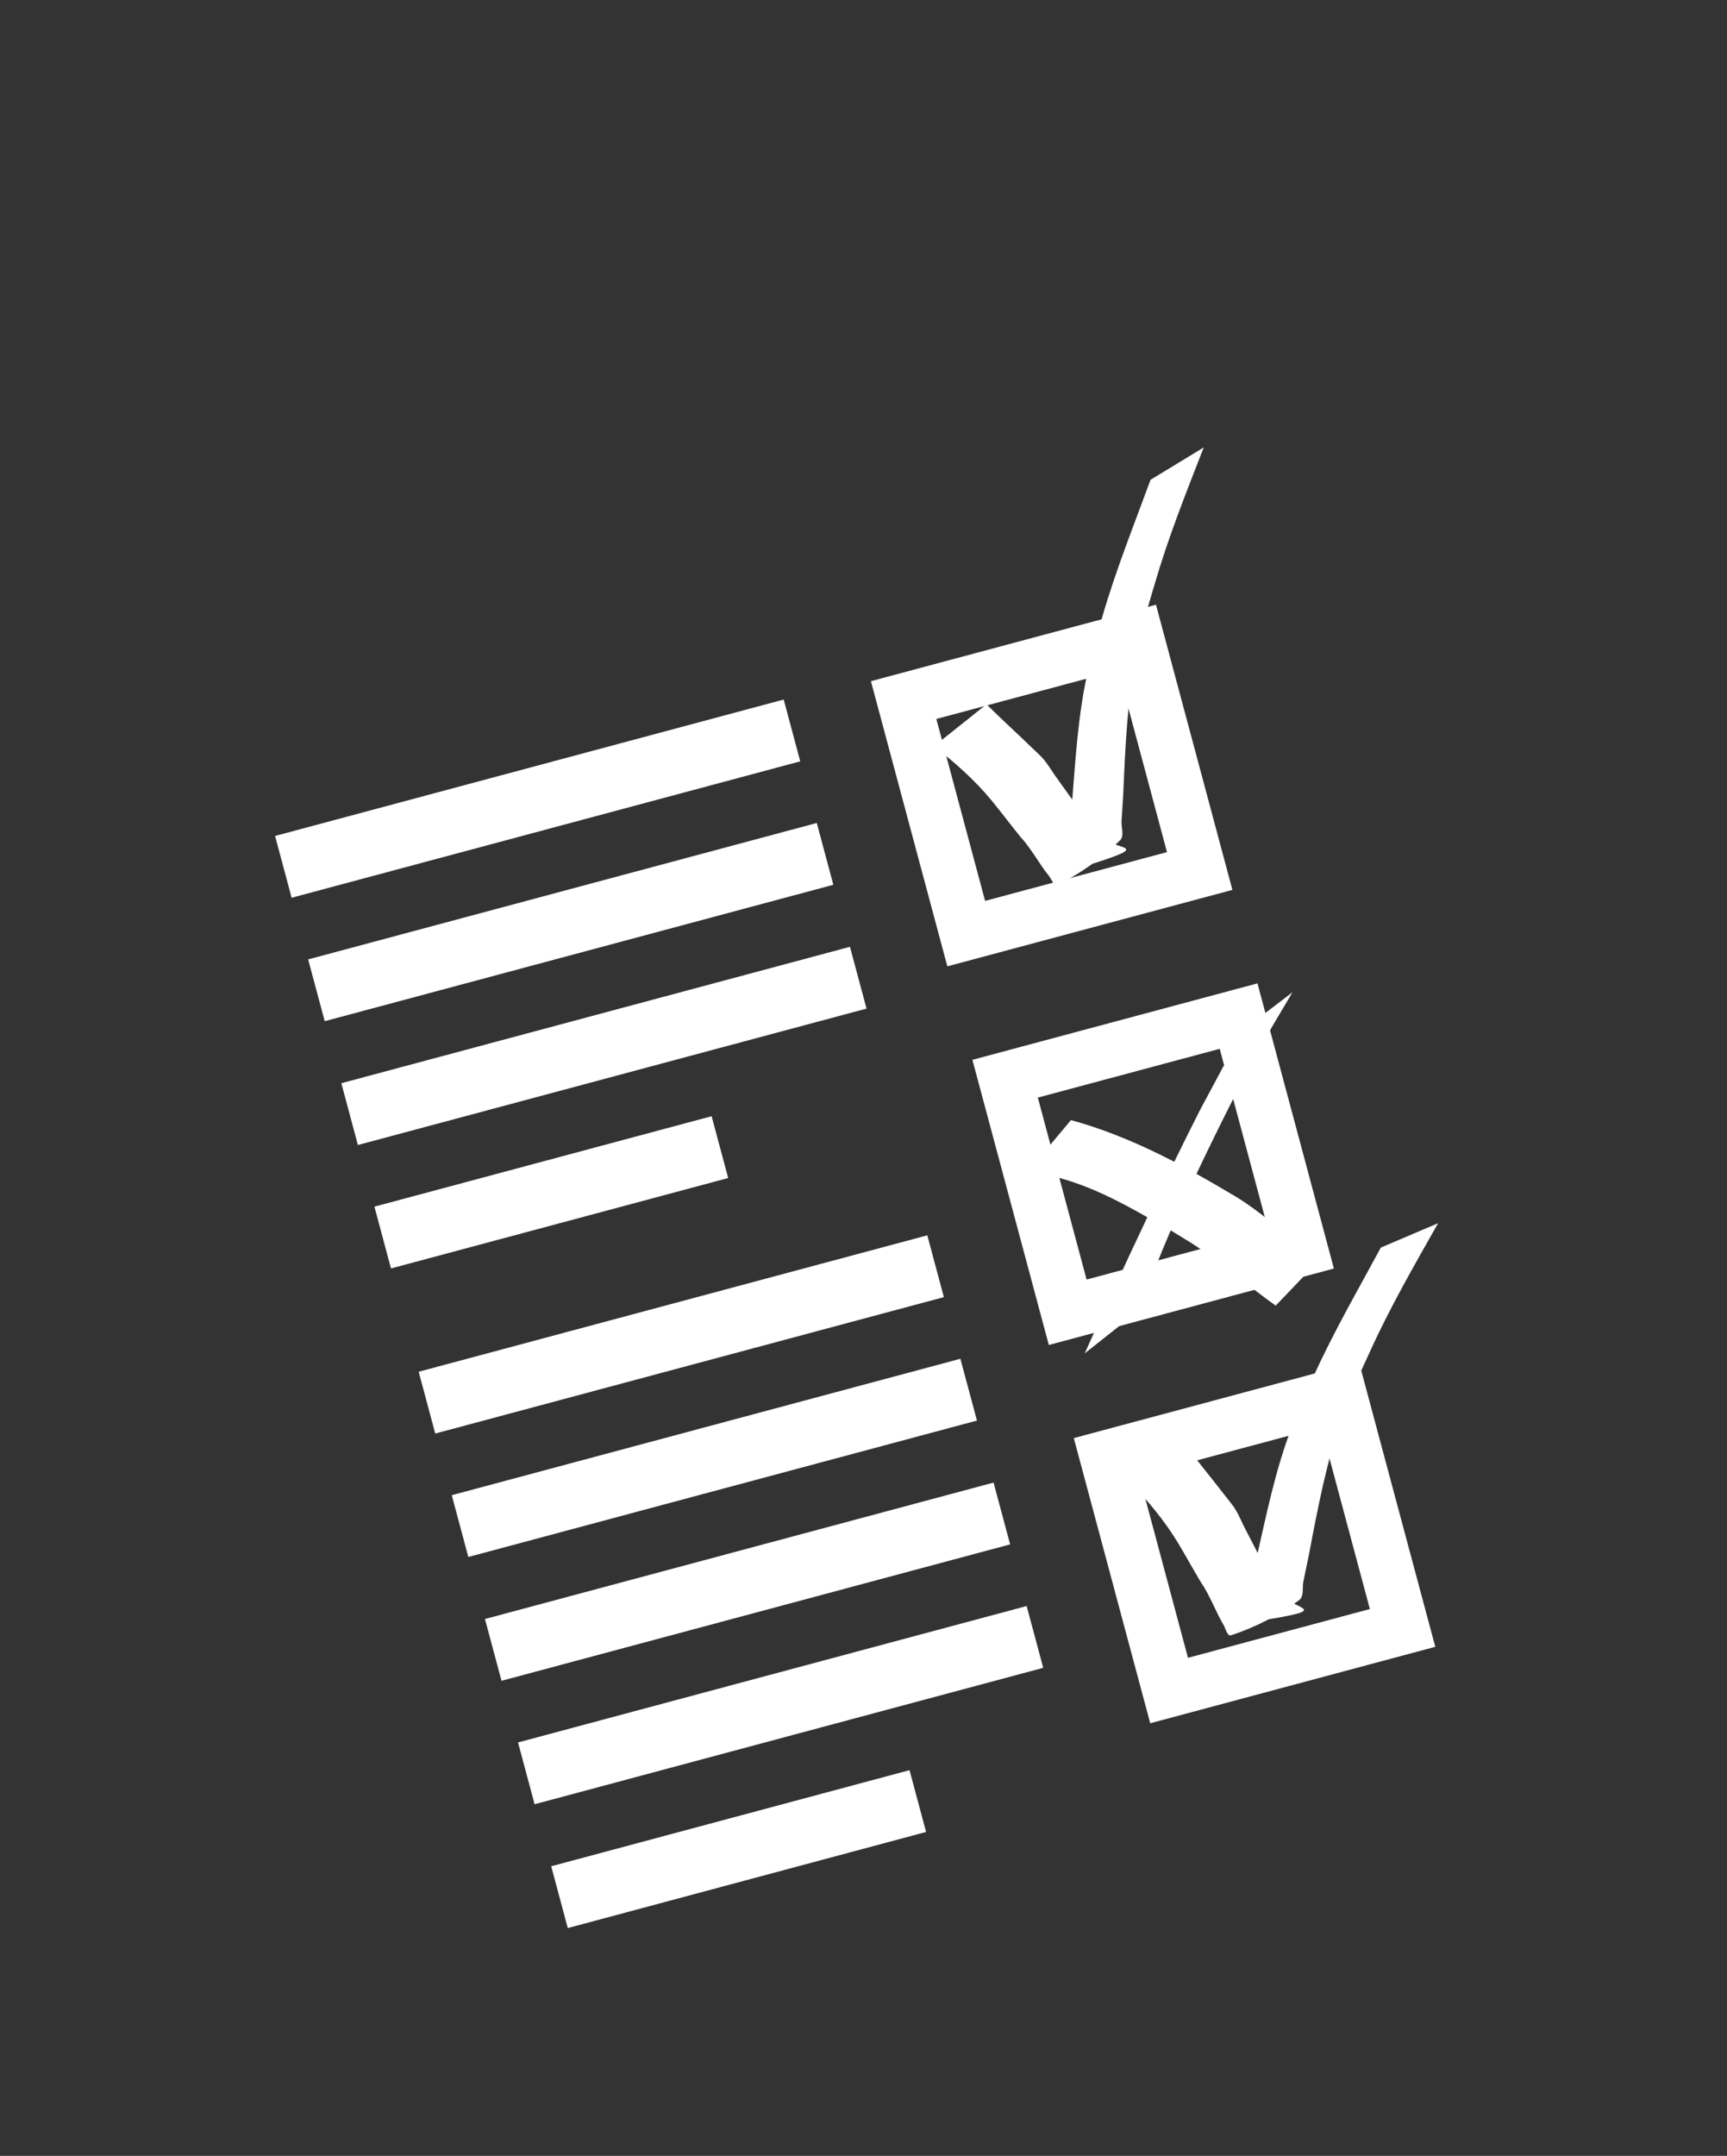 <?xml version="1.0" encoding="UTF-8"?>
<svg viewBox="0 0 358.359 447.205" xmlns="http://www.w3.org/2000/svg">
 <rect x="0" y="0" width="358.359" height="447.205" fill="#333333" stroke="none"/>
 <g transform="matrix(8.131 0 0 8.131 -3713.5 -3307.9)">
  <path transform="matrix(.966,-.259,.259,.966,0,0)" d="m332.28 524.51h34.204v42.635h-34.204z" fill="none"/>
  <path transform="matrix(.966,-.259,.259,.966,0,0)" d="m334.89 526.52h28.995v38.202h-28.995z" fill-opacity="0.60" z-index="50" fill="none"/>
  <g transform="matrix(.966 -.259 .259 .966 -108.99 100.14)" fill="none" stroke="#fff" stroke-width="1.632">
   <path d="m468.18 465.9h13.437"/>
   <path d="m468.18 469.16h13.437"/>
   <path d="m468.18 472.43 13.437 1e-5"/>
   <path d="m468.18 475.69h8.908"/>
   <path d="m468.18 480.05h13.437"/>
   <path d="m468.18 483.31h13.437"/>
   <path d="m468.18 486.58h13.437"/>
   <path d="m468.18 489.84h13.437"/>
   <path d="m468.18 493.11h9.466"/>
  </g>
  <path d="m470.77 407.03c-3.181 0.852-5.07 4.124-4.218 7.305 0.209 0.78 0.569 1.476 1.033 2.079l-5.741 1.538 1.605 5.99 22.125-5.928-1.605-5.99-5.741 1.538c0.099-0.754 0.057-1.535-0.152-2.316-0.852-3.181-4.124-5.07-7.305-4.218z" fill="none"/>
  <path transform="matrix(.966,-.259,.259,.966,0,0)" d="m353.38 534.38h6.168v6.168h-6.168z" fill="none" stroke="#fff" stroke-width="1.363"/>
  <path d="m481.884,424.793c.383.383.787.746 1.175,1.123 .101.098.209.191.299.3 .109.133.195.283.295.423l.393.549c.04.053.663.892.753.981 .419.417 1.656.132-1.028.946-.148.045.108-.291.139-.442 .049-.235.067-.476.1-.714 .117-1.215.155-2.44.384-3.642 .146-.765.242-1.04.455-1.787 .343-1.177.8-2.315 1.222-3.464l1.357-.825c-.445,1.143-.901,2.284-1.245,3.463-.209.715-.322,1.041-.468,1.773-.237,1.186-.288,2.399-.341,3.604-.014.231-.027.463-.043.694-.011.163.077.374-.039.489-.461.459-1.006.845-1.588,1.134-.097.048-.161-.146-.229-.23-.258-.321-.447-.693-.728-.997-.247-.302-.48-.616-.728-.918-.43-.522-.943-.978-1.477-1.388l1.344-1.072z" fill="#fff"/>
  <path transform="matrix(.966,-.259,.259,.966,0,0)" d="m353.38 544.38h6.168v6.168h-6.168z" fill="none" stroke="#fff" stroke-width="1.363"/>
  <path d="m489.694,432.14-1.223.932c-.75,1.327-.368.64-1.145,2.087-.22.434-.436.87-.65,1.306-.842-.437-1.718-.813-2.637-1.063l-1.116,1.332c.218.033.438.049.653.1 .852.203 1.647.609 2.413,1.046-.548,1.151-1.076,2.31-1.598,3.473l1.406-1.113c.236-.683.504-1.361.788-2.025 .172.103.343.211.513.313 .759.486 1.434,1.085 2.167,1.607l1.159-1.212c-.161-.105-.322-.2-.479-.311-.582-.411-1.101-.9-1.714-1.267-.326-.194-.655-.386-.988-.571 .4-.848.821-1.69 1.248-2.522 .806-1.468.407-.762 1.203-2.114z" fill="#fff"/>
  <path transform="matrix(.966,-.259,.259,.966,0,0)" d="m353.38 554.37h6.168v6.168h-6.168z" fill="none" stroke="#fff" stroke-width="1.363"/>
  <path d="m486.988,443.724c.324.434.672.85 1.002,1.28 .086.112.18.219.253.34 .089.147.153.308.231.461l.31.599c.032.059.529.977.605,1.078 .355.472 1.62.367-1.153.789-.153.023.148-.272.201-.417 .082-.226.134-.461.201-.692 .289-1.186.502-2.393.9-3.55 .253-.736.388-.994.706-1.704 .507-1.116 1.123-2.177 1.704-3.254l1.461-.622c-.604,1.068-1.218,2.132-1.727,3.25-.309.678-.467.985-.716,1.688-.404,1.14-.628,2.333-.853,3.518l-.141.681c-.034.16.023.381-.109.479-.521.389-1.116.692-1.734.896-.103.034-.139-.167-.194-.261-.209-.354-.344-.75-.579-1.091-.202-.335-.387-.679-.59-1.013-.351-.578-.793-1.103-1.263-1.585l1.483-.869z" fill="#fff"/>
 </g>
</svg>